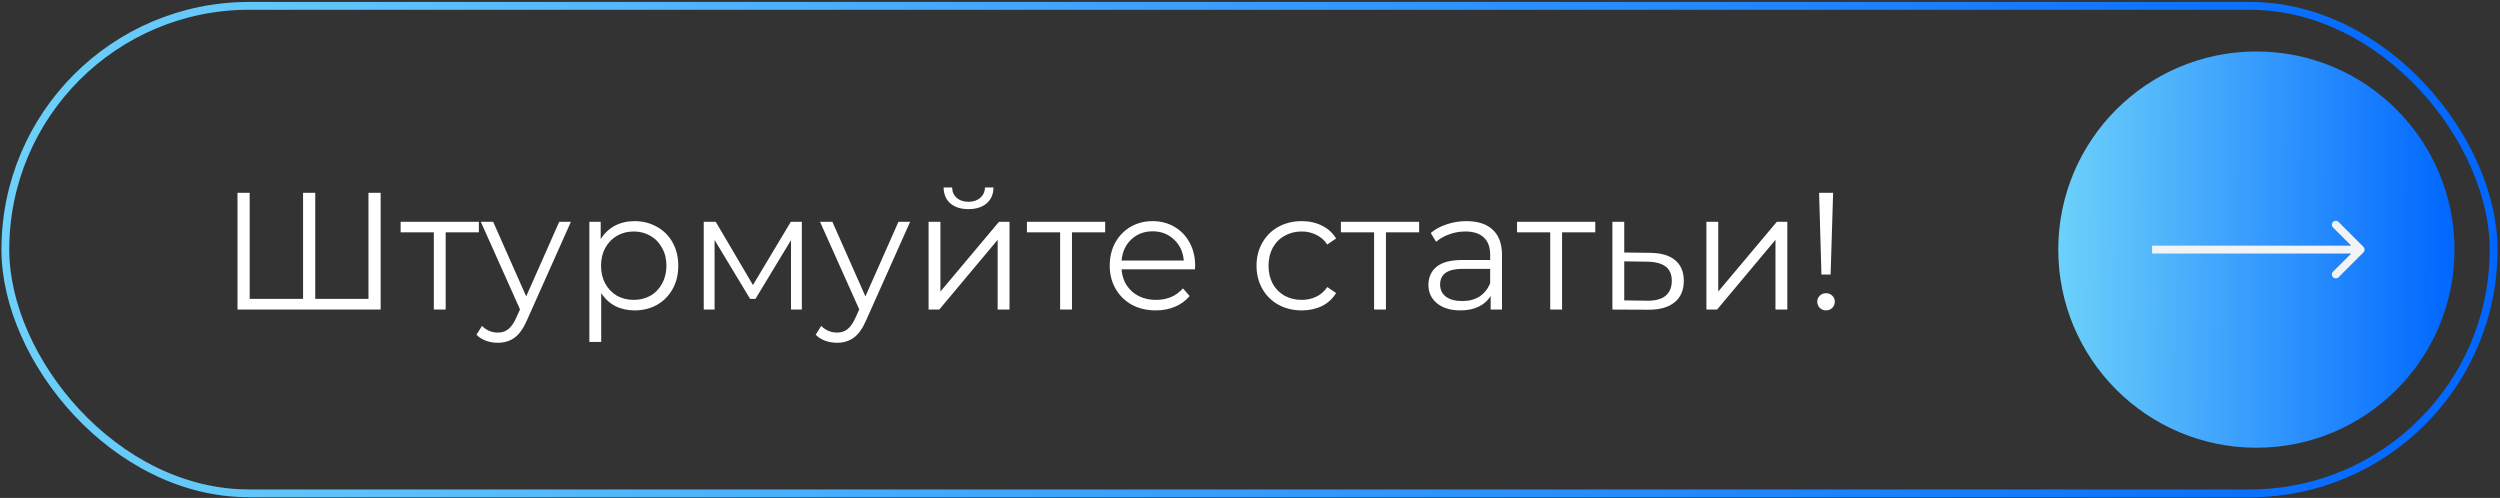<?xml version="1.0" encoding="UTF-8"?> <svg xmlns="http://www.w3.org/2000/svg" width="959" height="191" viewBox="0 0 959 191" fill="none"><rect x="0" y="0" width="959" height="191" fill="#333333" stroke="none"/><rect x="2.052" y="2.247" width="954.502" height="187" rx="93.5" stroke="url(#paint0_linear_7093_162)" stroke-width="3"></rect><circle cx="865.552" cy="95.747" r="76" fill="url(#paint1_linear_7093_162)"></circle><path d="M906.612 96.808C907.198 96.222 907.198 95.272 906.612 94.686L897.066 85.141C896.481 84.555 895.531 84.555 894.945 85.141C894.359 85.726 894.359 86.676 894.945 87.262L903.43 95.747L894.945 104.232C894.359 104.818 894.359 105.768 894.945 106.354C895.531 106.939 896.481 106.939 897.066 106.354L906.612 96.808ZM825.552 95.747V97.247H905.552V95.747V94.247H825.552V95.747Z" fill="#F2F3F5"></path><path d="M146.016 73.947V118.747H91.104V73.947H95.776V114.651H116.256V73.947H120.928V114.651H141.344V73.947H146.016ZM183.696 89.115H170.96V118.747H166.416V89.115H153.68V85.083H183.696V89.115ZM218.999 85.083L202.167 122.779C200.801 125.936 199.223 128.176 197.431 129.499C195.639 130.822 193.484 131.483 190.967 131.483C189.345 131.483 187.831 131.227 186.423 130.715C185.015 130.203 183.799 129.435 182.775 128.411L184.887 125.019C186.593 126.726 188.641 127.579 191.031 127.579C192.567 127.579 193.868 127.152 194.935 126.299C196.044 125.446 197.068 123.995 198.007 121.947L199.479 118.683L184.439 85.083H189.175L201.847 113.691L214.519 85.083H218.999ZM243.422 84.827C246.58 84.827 249.438 85.552 251.998 87.003C254.558 88.411 256.564 90.416 258.014 93.019C259.465 95.622 260.19 98.587 260.19 101.915C260.19 105.286 259.465 108.272 258.014 110.875C256.564 113.478 254.558 115.504 251.998 116.955C249.481 118.363 246.622 119.067 243.422 119.067C240.692 119.067 238.217 118.512 235.998 117.403C233.822 116.251 232.03 114.587 230.622 112.411V131.163H226.078V85.083H230.43V91.739C231.796 89.52 233.588 87.814 235.806 86.619C238.068 85.424 240.606 84.827 243.422 84.827ZM243.102 115.035C245.449 115.035 247.582 114.502 249.502 113.435C251.422 112.326 252.916 110.768 253.982 108.763C255.092 106.758 255.646 104.475 255.646 101.915C255.646 99.355 255.092 97.094 253.982 95.131C252.916 93.126 251.422 91.568 249.502 90.459C247.582 89.35 245.449 88.795 243.102 88.795C240.713 88.795 238.558 89.35 236.638 90.459C234.761 91.568 233.268 93.126 232.158 95.131C231.092 97.094 230.558 99.355 230.558 101.915C230.558 104.475 231.092 106.758 232.158 108.763C233.268 110.768 234.761 112.326 236.638 113.435C238.558 114.502 240.713 115.035 243.102 115.035ZM307.585 85.083V118.747H303.425V92.123L289.793 114.651H287.745L274.113 92.059V118.747H269.953V85.083H274.561L288.833 109.339L303.361 85.083H307.585ZM349.124 85.083L332.292 122.779C330.926 125.936 329.348 128.176 327.556 129.499C325.764 130.822 323.609 131.483 321.092 131.483C319.47 131.483 317.956 131.227 316.548 130.715C315.14 130.203 313.924 129.435 312.9 128.411L315.012 125.019C316.718 126.726 318.766 127.579 321.156 127.579C322.692 127.579 323.993 127.152 325.06 126.299C326.169 125.446 327.193 123.995 328.132 121.947L329.604 118.683L314.564 85.083H319.3L331.972 113.691L344.644 85.083H349.124ZM356.203 85.083H360.747V111.835L383.211 85.083H387.243V118.747H382.699V91.995L360.299 118.747H356.203V85.083ZM371.499 80.219C368.598 80.219 366.294 79.494 364.587 78.043C362.881 76.592 362.006 74.544 361.963 71.899H365.227C365.27 73.563 365.867 74.907 367.019 75.931C368.171 76.912 369.665 77.403 371.499 77.403C373.334 77.403 374.827 76.912 375.979 75.931C377.174 74.907 377.793 73.563 377.835 71.899H381.099C381.057 74.544 380.161 76.592 378.411 78.043C376.705 79.494 374.401 80.219 371.499 80.219ZM423.946 89.115H411.21V118.747H406.666V89.115H393.93V85.083H423.946V89.115ZM458.393 103.323H430.233C430.489 106.822 431.833 109.659 434.265 111.835C436.697 113.968 439.769 115.035 443.481 115.035C445.572 115.035 447.492 114.672 449.241 113.947C450.991 113.179 452.505 112.07 453.785 110.619L456.345 113.563C454.852 115.355 452.975 116.72 450.713 117.659C448.495 118.598 446.041 119.067 443.353 119.067C439.897 119.067 436.825 118.342 434.137 116.891C431.492 115.398 429.423 113.35 427.929 110.747C426.436 108.144 425.689 105.2 425.689 101.915C425.689 98.63 426.393 95.686 427.801 93.083C429.252 90.48 431.215 88.454 433.689 87.003C436.207 85.552 439.023 84.827 442.137 84.827C445.252 84.827 448.047 85.552 450.521 87.003C452.996 88.454 454.937 90.48 456.345 93.083C457.753 95.643 458.457 98.587 458.457 101.915L458.393 103.323ZM442.137 88.731C438.895 88.731 436.164 89.776 433.945 91.867C431.769 93.915 430.532 96.603 430.233 99.931H454.105C453.807 96.603 452.548 93.915 450.329 91.867C448.153 89.776 445.423 88.731 442.137 88.731ZM499.346 119.067C496.018 119.067 493.031 118.342 490.386 116.891C487.783 115.44 485.735 113.414 484.242 110.811C482.748 108.166 482.002 105.2 482.002 101.915C482.002 98.63 482.748 95.686 484.242 93.083C485.735 90.48 487.783 88.454 490.386 87.003C493.031 85.552 496.018 84.827 499.346 84.827C502.247 84.827 504.828 85.403 507.09 86.555C509.394 87.664 511.207 89.307 512.53 91.483L509.138 93.787C508.028 92.123 506.62 90.886 504.914 90.075C503.207 89.222 501.351 88.795 499.346 88.795C496.914 88.795 494.716 89.35 492.754 90.459C490.834 91.526 489.319 93.062 488.21 95.067C487.143 97.072 486.61 99.355 486.61 101.915C486.61 104.518 487.143 106.822 488.21 108.827C489.319 110.79 490.834 112.326 492.754 113.435C494.716 114.502 496.914 115.035 499.346 115.035C501.351 115.035 503.207 114.63 504.914 113.819C506.62 113.008 508.028 111.771 509.138 110.107L512.53 112.411C511.207 114.587 509.394 116.251 507.09 117.403C504.786 118.512 502.204 119.067 499.346 119.067ZM544.383 89.115H531.647V118.747H527.103V89.115H514.367V85.083H544.383V89.115ZM562.537 84.827C566.932 84.827 570.303 85.936 572.649 88.155C574.996 90.331 576.169 93.574 576.169 97.883V118.747H571.817V113.499C570.793 115.248 569.279 116.614 567.273 117.595C565.311 118.576 562.964 119.067 560.233 119.067C556.479 119.067 553.492 118.171 551.273 116.379C549.055 114.587 547.945 112.219 547.945 109.275C547.945 106.416 548.969 104.112 551.017 102.363C553.108 100.614 556.415 99.739 560.937 99.739H571.625V97.691C571.625 94.79 570.815 92.592 569.193 91.099C567.572 89.563 565.204 88.795 562.089 88.795C559.956 88.795 557.908 89.158 555.945 89.883C553.983 90.566 552.297 91.526 550.889 92.763L548.841 89.371C550.548 87.92 552.596 86.811 554.985 86.043C557.375 85.232 559.892 84.827 562.537 84.827ZM560.937 115.483C563.497 115.483 565.695 114.907 567.529 113.755C569.364 112.56 570.729 110.854 571.625 108.635V103.131H561.065C555.305 103.131 552.425 105.136 552.425 109.147C552.425 111.11 553.172 112.667 554.665 113.819C556.159 114.928 558.249 115.483 560.937 115.483ZM611.946 89.115H599.21V118.747H594.666V89.115H581.93V85.083H611.946V89.115ZM632.98 96.987C637.204 97.03 640.404 97.968 642.58 99.803C644.798 101.638 645.908 104.283 645.908 107.739C645.908 111.323 644.713 114.075 642.324 115.995C639.977 117.915 636.564 118.854 632.084 118.811L618.516 118.747V85.083H623.06V96.859L632.98 96.987ZM631.828 115.355C634.942 115.398 637.289 114.779 638.868 113.499C640.489 112.176 641.3 110.256 641.3 107.739C641.3 105.264 640.51 103.43 638.932 102.235C637.353 101.04 634.985 100.422 631.828 100.379L623.06 100.251V115.227L631.828 115.355ZM654.578 85.083H659.122V111.835L681.586 85.083H685.618V118.747H681.074V91.995L658.674 118.747H654.578V85.083ZM697.809 73.947H703.185L702.225 105.307H698.705L697.809 73.947ZM700.497 119.067C699.558 119.067 698.747 118.747 698.065 118.107C697.425 117.424 697.105 116.635 697.105 115.739C697.105 114.8 697.425 114.032 698.065 113.435C698.705 112.795 699.515 112.475 700.497 112.475C701.435 112.475 702.225 112.795 702.865 113.435C703.505 114.032 703.825 114.8 703.825 115.739C703.825 116.635 703.505 117.424 702.865 118.107C702.225 118.747 701.435 119.067 700.497 119.067Z" fill="white"></path><defs><linearGradient id="paint0_linear_7093_162" x1="0.552" y1="0.747" x2="962.303" y2="25.475" gradientUnits="userSpaceOnUse"><stop stop-color="#6DD1FA"></stop><stop offset="1" stop-color="#0066FF"></stop></linearGradient><linearGradient id="paint1_linear_7093_162" x1="789.552" y1="19.747" x2="942.323" y2="20.526" gradientUnits="userSpaceOnUse"><stop stop-color="#6DD1FA"></stop><stop offset="1" stop-color="#0066FF"></stop></linearGradient></defs></svg> 